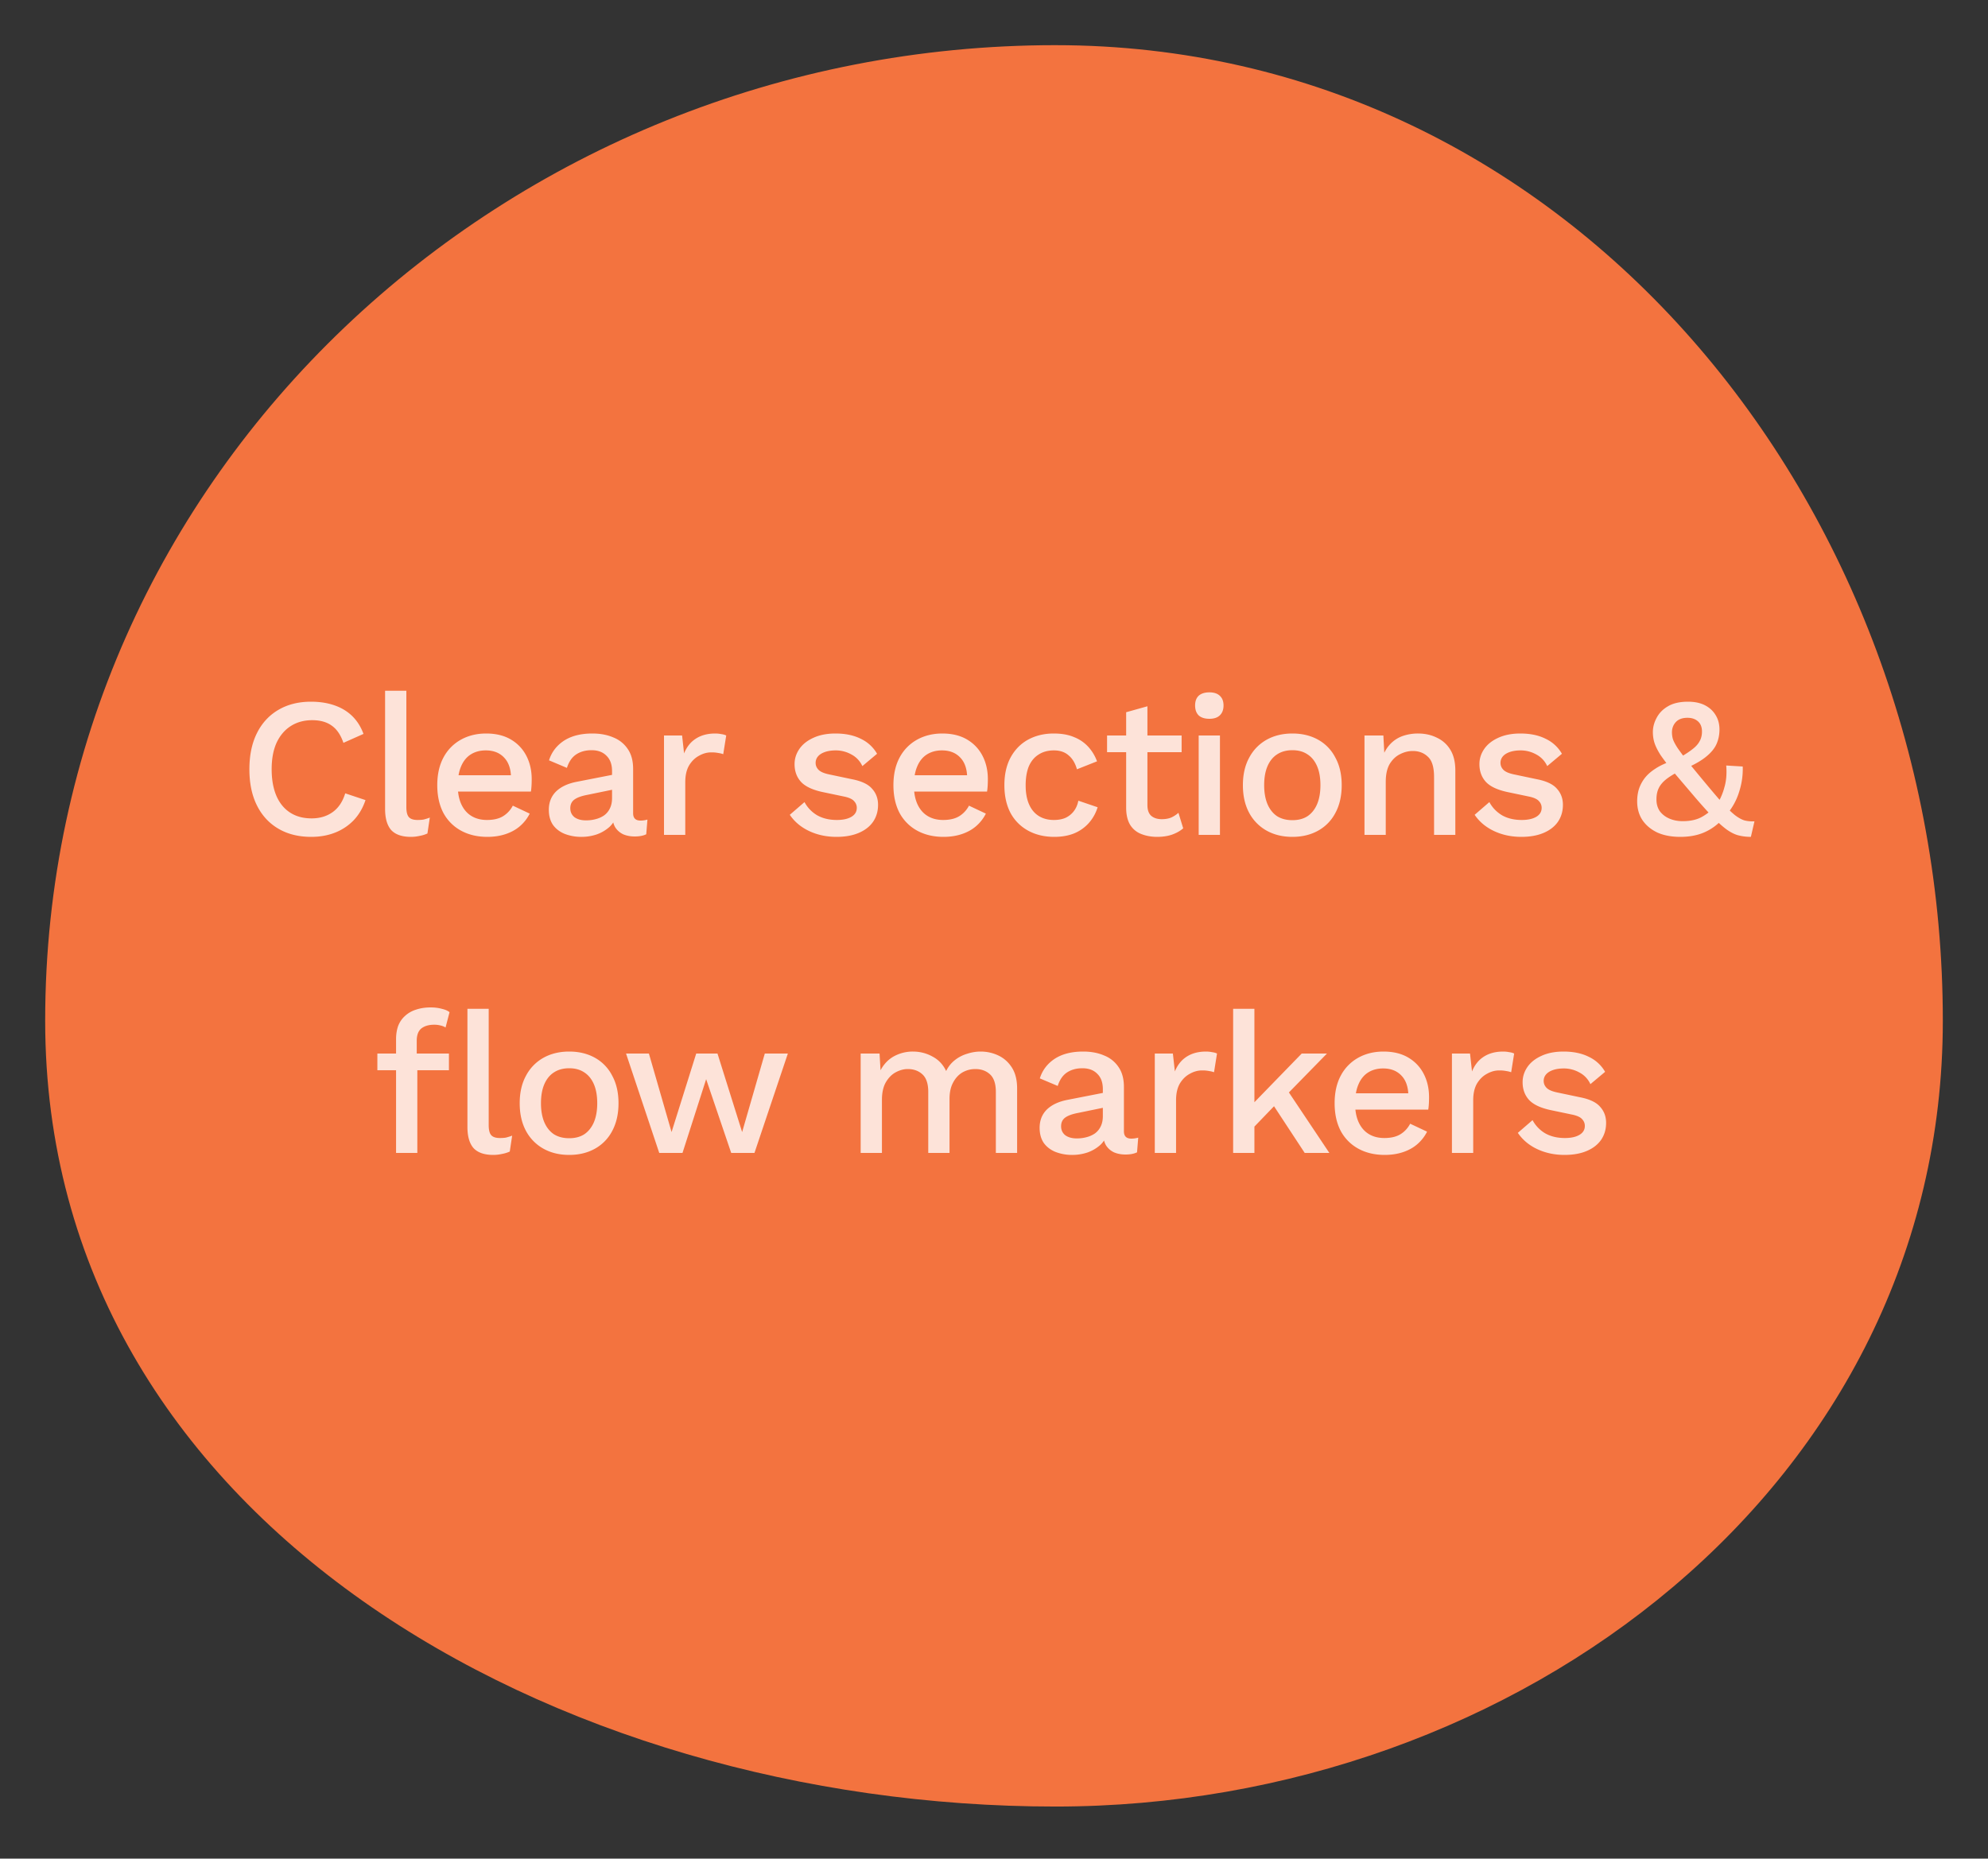 <svg xmlns="http://www.w3.org/2000/svg" width="200" height="187" fill="none"><rect width="100%" height="100%" fill="#333333" stroke="none"/><path fill="#F3733F" fill-rule="evenodd" d="M106.182 4.545c51.813 0 89.273 46.336 89.273 98.149 0 46.571-42.702 79.068-89.273 79.068-50.288 0-101.637-28.78-101.637-79.068 0-55.178 46.46-98.15 101.637-98.15Z" clip-rule="evenodd"/><path fill="#fff" fill-opacity=".8" d="M36.77 80.5c-.267.8-.667 1.48-1.2 2.04-.534.547-1.16.96-1.88 1.24s-1.514.42-2.38.42c-1.267 0-2.367-.273-3.3-.82-.934-.547-1.654-1.327-2.16-2.34-.507-1.013-.76-2.227-.76-3.64 0-1.413.253-2.627.76-3.64.506-1.013 1.226-1.793 2.16-2.34.933-.547 2.026-.82 3.28-.82.866 0 1.646.12 2.34.36.706.24 1.306.6 1.8 1.08.493.48.873 1.08 1.14 1.8l-2.02.9c-.267-.787-.654-1.36-1.16-1.72-.507-.373-1.167-.56-1.98-.56-.814 0-1.527.193-2.14.58-.614.387-1.094.947-1.44 1.68-.334.733-.5 1.627-.5 2.68 0 1.04.16 1.933.48 2.68.32.733.78 1.293 1.38 1.68.6.387 1.32.58 2.16.58.813 0 1.513-.207 2.1-.62.6-.427 1.026-1.06 1.28-1.9l2.04.68Zm4.111-11v11.7c0 .493.087.833.26 1.02.174.187.46.28.86.28.24 0 .44-.013.6-.04a5.5 5.5 0 0 0 .64-.2l-.24 1.6a3.15 3.15 0 0 1-.78.24c-.293.067-.586.1-.88.1-.893 0-1.553-.227-1.98-.68-.413-.467-.62-1.18-.62-2.14V69.5h2.14Zm8.15 14.7c-1 0-1.88-.207-2.64-.62a4.4 4.4 0 0 1-1.78-1.78c-.413-.787-.62-1.72-.62-2.8 0-1.08.207-2.007.62-2.78a4.404 4.404 0 0 1 1.76-1.8c.747-.413 1.594-.62 2.54-.62.974 0 1.8.2 2.48.6.68.4 1.2.947 1.56 1.64.36.693.54 1.48.54 2.36 0 .24-.006.467-.02.68-.013.213-.033.4-.06.56h-8.04V78h7.1l-1.06.32c0-.907-.226-1.6-.68-2.08-.453-.493-1.073-.74-1.86-.74-.573 0-1.073.133-1.5.4-.426.267-.753.667-.98 1.2-.226.52-.34 1.16-.34 1.92 0 .747.12 1.38.36 1.9s.58.913 1.02 1.18c.44.267.96.4 1.56.4.667 0 1.207-.127 1.62-.38a2.69 2.69 0 0 0 .98-1.06l1.7.8c-.24.48-.566.9-.98 1.26-.4.347-.88.613-1.44.8-.56.187-1.173.28-1.84.28Zm12.543-6.62c0-.667-.186-1.18-.56-1.54-.36-.373-.86-.56-1.5-.56-.6 0-1.113.14-1.54.42-.426.28-.74.733-.94 1.36l-1.8-.76c.254-.813.747-1.467 1.48-1.96.747-.493 1.707-.74 2.88-.74.8 0 1.507.133 2.12.4a3.1 3.1 0 0 1 1.44 1.16c.36.52.54 1.187.54 2v4.46c0 .493.247.74.74.74.24 0 .474-.033.7-.1l-.12 1.48c-.306.147-.693.22-1.16.22-.426 0-.813-.073-1.16-.22-.333-.16-.6-.393-.8-.7-.186-.32-.28-.713-.28-1.18v-.14l.44-.02c-.12.52-.366.953-.74 1.3a3.84 3.84 0 0 1-1.3.76c-.493.16-.993.24-1.5.24a4.6 4.6 0 0 1-1.7-.3c-.493-.2-.886-.5-1.18-.9-.28-.413-.42-.92-.42-1.52 0-.747.24-1.36.72-1.84.494-.48 1.187-.807 2.08-.98l3.88-.76-.02 1.5-2.82.58c-.56.107-.98.26-1.26.46s-.42.493-.42.88c0 .373.14.673.42.9.294.213.68.32 1.16.32.334 0 .654-.04.96-.12.32-.08.607-.207.86-.38a1.84 1.84 0 0 0 .58-.7c.147-.293.22-.64.22-1.04v-2.72ZM66.801 84V74h1.82l.2 1.8c.266-.653.66-1.147 1.18-1.48.533-.347 1.186-.52 1.96-.52.2 0 .4.02.6.06.2.027.366.073.5.14l-.3 1.88a2.505 2.505 0 0 0-.5-.12 3.364 3.364 0 0 0-.72-.06c-.414 0-.82.113-1.22.34-.4.213-.734.54-1 .98-.254.44-.38 1-.38 1.68V84H66.8Zm17.355.2c-1 0-1.913-.193-2.74-.58-.827-.387-1.48-.933-1.96-1.64l1.48-1.28a3.41 3.41 0 0 0 1.26 1.32c.56.32 1.227.48 2 .48.613 0 1.1-.107 1.46-.32.36-.213.54-.513.54-.9a.938.938 0 0 0-.26-.66c-.16-.2-.473-.353-.94-.46l-2.1-.44c-1.067-.213-1.827-.553-2.28-1.02-.453-.48-.68-1.087-.68-1.82 0-.547.16-1.053.48-1.52.32-.467.787-.84 1.4-1.12.627-.293 1.373-.44 2.24-.44 1 0 1.853.18 2.56.54a3.684 3.684 0 0 1 1.62 1.5l-1.48 1.24a2.474 2.474 0 0 0-1.12-1.18 3.197 3.197 0 0 0-1.54-.4c-.427 0-.793.053-1.1.16-.307.107-.54.253-.7.44a.982.982 0 0 0-.24.66c0 .267.1.5.3.7.2.2.56.353 1.08.46l2.28.48c.96.187 1.633.507 2.02.96.4.44.6.98.6 1.62 0 .64-.167 1.207-.5 1.7-.333.48-.813.853-1.44 1.12-.627.267-1.373.4-2.24.4Zm10.766 0c-1 0-1.88-.207-2.64-.62a4.4 4.4 0 0 1-1.78-1.78c-.413-.787-.62-1.72-.62-2.8 0-1.08.207-2.007.62-2.78a4.403 4.403 0 0 1 1.76-1.8c.747-.413 1.594-.62 2.54-.62.974 0 1.8.2 2.48.6.68.4 1.2.947 1.56 1.64.36.693.54 1.48.54 2.36 0 .24-.006.467-.02.68a5.6 5.6 0 0 1-.06.56h-8.04V78h7.1l-1.06.32c0-.907-.226-1.6-.68-2.08-.453-.493-1.073-.74-1.86-.74-.573 0-1.073.133-1.5.4-.426.267-.753.667-.98 1.2-.226.52-.34 1.16-.34 1.92 0 .747.12 1.38.36 1.9s.58.913 1.02 1.18c.44.267.96.4 1.56.4.667 0 1.207-.127 1.62-.38a2.69 2.69 0 0 0 .98-1.06l1.7.8c-.24.48-.566.9-.98 1.26-.4.347-.88.613-1.44.8-.56.187-1.173.28-1.84.28Zm11.083-10.4c.8 0 1.48.12 2.04.36a3.795 3.795 0 0 1 1.44.98c.387.427.68.913.88 1.46l-2.02.8c-.173-.613-.453-1.08-.84-1.4-.373-.333-.867-.5-1.48-.5-.6 0-1.113.14-1.54.42-.427.267-.753.66-.98 1.18-.213.52-.32 1.16-.32 1.92 0 .747.113 1.38.34 1.9.227.52.553.913.98 1.18.427.267.933.4 1.52.4.453 0 .847-.073 1.18-.22.333-.16.607-.38.82-.66.227-.293.38-.647.46-1.06l1.94.66a4.28 4.28 0 0 1-.88 1.58 4.04 4.04 0 0 1-1.46 1.04c-.587.24-1.26.36-2.02.36-.987 0-1.86-.207-2.62-.62a4.402 4.402 0 0 1-1.78-1.78c-.413-.787-.62-1.72-.62-2.8 0-1.08.207-2.007.62-2.78.427-.787 1.013-1.387 1.76-1.8.76-.413 1.62-.62 2.58-.62Zm9.43-2.74V81c0 .493.127.853.38 1.08.267.227.62.34 1.06.34.36 0 .674-.053.94-.16.267-.12.514-.28.74-.48l.48 1.56c-.306.267-.686.48-1.14.64-.44.147-.933.22-1.48.22-.573 0-1.1-.093-1.58-.28a2.277 2.277 0 0 1-1.12-.9c-.266-.427-.406-.98-.42-1.66v-9.7l2.14-.6Zm3.44 2.94v1.68h-7.5V74h7.5Zm2.797-1.68c-.467 0-.827-.113-1.08-.34-.24-.24-.36-.573-.36-1 0-.427.12-.753.36-.98.253-.227.613-.34 1.08-.34.453 0 .8.113 1.04.34.253.227.38.553.38.98 0 .427-.127.76-.38 1-.24.227-.587.34-1.04.34Zm1.06 1.68v10h-2.14V74h2.14Zm7.288-.2c.974 0 1.834.207 2.58.62a4.274 4.274 0 0 1 1.74 1.8c.427.773.64 1.7.64 2.78 0 1.08-.213 2.013-.64 2.8a4.302 4.302 0 0 1-1.74 1.78c-.746.413-1.606.62-2.58.62-.973 0-1.833-.207-2.58-.62a4.441 4.441 0 0 1-1.76-1.78c-.426-.787-.64-1.72-.64-2.8 0-1.08.214-2.007.64-2.78a4.41 4.41 0 0 1 1.76-1.8c.747-.413 1.607-.62 2.58-.62Zm0 1.68c-.6 0-1.113.14-1.54.42-.413.267-.733.66-.96 1.18-.226.52-.34 1.16-.34 1.92 0 .747.114 1.387.34 1.92.227.52.547.92.96 1.2.427.267.94.4 1.54.4.6 0 1.107-.133 1.52-.4.414-.28.734-.68.96-1.2.227-.533.34-1.173.34-1.92 0-.76-.113-1.4-.34-1.92-.226-.52-.546-.913-.96-1.18-.413-.28-.92-.42-1.52-.42Zm7.252 8.52V74h1.9l.14 2.6-.28-.28c.187-.573.454-1.047.8-1.42a3.17 3.17 0 0 1 1.26-.84 4.678 4.678 0 0 1 1.56-.26c.707 0 1.34.14 1.9.42a3.082 3.082 0 0 1 1.36 1.22c.334.547.5 1.24.5 2.08V84h-2.14v-5.82c0-.987-.206-1.667-.62-2.04-.4-.387-.906-.58-1.52-.58-.44 0-.866.107-1.28.32-.413.2-.76.527-1.04.98-.266.453-.4 1.06-.4 1.82V84h-2.14Zm15.783.2c-1 0-1.913-.193-2.74-.58-.826-.387-1.48-.933-1.96-1.64l1.48-1.28c.294.547.714.987 1.26 1.32.56.32 1.227.48 2 .48.614 0 1.1-.107 1.46-.32.36-.213.54-.513.54-.9a.935.935 0 0 0-.26-.66c-.16-.2-.473-.353-.94-.46l-2.1-.44c-1.066-.213-1.826-.553-2.28-1.02-.453-.48-.68-1.087-.68-1.82 0-.547.16-1.053.48-1.52.32-.467.787-.84 1.4-1.12.627-.293 1.374-.44 2.24-.44 1 0 1.854.18 2.56.54a3.68 3.68 0 0 1 1.62 1.5l-1.48 1.24a2.469 2.469 0 0 0-1.12-1.18 3.193 3.193 0 0 0-1.54-.4c-.426 0-.793.053-1.1.16-.306.107-.54.253-.7.44a.982.982 0 0 0-.24.66c0 .267.1.5.3.7.2.2.56.353 1.08.46l2.28.48c.96.187 1.634.507 2.02.96.4.44.6.98.6 1.62 0 .64-.166 1.207-.5 1.7-.333.48-.813.853-1.44 1.12-.626.267-1.373.4-2.24.4Zm15.99 0c-.893 0-1.667-.147-2.32-.44-.64-.307-1.14-.727-1.5-1.26-.347-.533-.52-1.16-.52-1.88 0-.413.053-.807.16-1.18a3.74 3.74 0 0 1 .56-1.1c.267-.36.627-.687 1.08-.98.453-.307 1.02-.573 1.7-.8l.78-.34c.533-.307.96-.587 1.28-.84.333-.253.573-.52.72-.8.16-.28.24-.607.24-.98 0-.44-.133-.78-.4-1.02s-.62-.36-1.06-.36c-.52 0-.913.147-1.18.44-.253.28-.38.62-.38 1.02 0 .24.033.473.1.7.08.227.227.507.44.84.227.333.553.773.98 1.32.427.533 1.007 1.24 1.74 2.12.72.867 1.32 1.573 1.8 2.12.493.533.913.94 1.26 1.22.347.267.667.447.96.54.307.08.647.113 1.02.1l-.36 1.56c-.427 0-.827-.047-1.2-.14-.36-.08-.753-.267-1.18-.56-.413-.293-.907-.733-1.48-1.32a56.336 56.336 0 0 1-2.08-2.34c-.773-.907-1.42-1.667-1.94-2.28a26.225 26.225 0 0 1-1.2-1.58c-.28-.44-.48-.833-.6-1.18-.12-.36-.18-.74-.18-1.14 0-.493.127-.973.38-1.44.253-.48.633-.867 1.14-1.16.52-.307 1.193-.46 2.02-.46.667 0 1.233.12 1.7.36.467.24.827.573 1.08 1 .253.413.38.893.38 1.44 0 .507-.093.98-.28 1.42-.187.44-.52.86-1 1.26-.467.4-1.133.793-2 1.18l-.66.28c-.613.307-1.093.6-1.44.88s-.593.58-.74.9c-.147.307-.22.68-.22 1.12 0 .453.113.847.34 1.18.24.32.56.567.96.74.4.173.847.26 1.34.26.707 0 1.307-.12 1.8-.36.493-.253.953-.6 1.38-1.04l.28-.3a6.26 6.26 0 0 0 .74-1.72c.187-.64.247-1.367.18-2.18l1.66.1a7.391 7.391 0 0 1-.34 2.48 6.41 6.41 0 0 1-1.12 2.16l-.4.44a5.165 5.165 0 0 1-1.82 1.46c-.733.36-1.6.54-2.6.54Zm-125.72 17.16c.414 0 .787.047 1.12.14.347.08.607.193.78.34l-.4 1.54a1.52 1.52 0 0 0-.5-.2c-.186-.053-.4-.08-.64-.08-.546 0-.98.127-1.3.38-.306.253-.46.667-.46 1.24v1.46l.06.54V116h-2.14v-11.44c0-.507.074-.96.22-1.36.16-.4.394-.733.7-1 .307-.28.674-.487 1.1-.62.44-.147.927-.22 1.46-.22Zm1.84 4.64v1.68h-7.2V106h7.2Zm4-4.5v11.7c0 .493.087.833.26 1.02.174.187.46.28.86.28.24 0 .44-.013.6-.04a5.56 5.56 0 0 0 .64-.2l-.24 1.6a3.125 3.125 0 0 1-.78.24 3.94 3.94 0 0 1-.88.1c-.893 0-1.553-.227-1.98-.68-.413-.467-.62-1.18-.62-2.14V101.5h2.14Zm8.099 4.3c.973 0 1.833.207 2.58.62a4.275 4.275 0 0 1 1.74 1.8c.426.773.64 1.7.64 2.78 0 1.08-.214 2.013-.64 2.8a4.306 4.306 0 0 1-1.74 1.78c-.747.413-1.607.62-2.58.62-.974 0-1.834-.207-2.58-.62a4.436 4.436 0 0 1-1.76-1.78c-.427-.787-.64-1.72-.64-2.8 0-1.08.213-2.007.64-2.78a4.4 4.4 0 0 1 1.76-1.8c.746-.413 1.606-.62 2.58-.62Zm0 1.68c-.6 0-1.114.14-1.54.42-.414.267-.734.66-.96 1.18-.227.52-.34 1.16-.34 1.92 0 .747.113 1.387.34 1.92.226.52.546.92.96 1.2.426.267.94.4 1.54.4.6 0 1.106-.133 1.52-.4.413-.28.733-.68.96-1.2.226-.533.34-1.173.34-1.92 0-.76-.114-1.4-.34-1.92-.227-.52-.547-.913-.96-1.18-.414-.28-.92-.42-1.52-.42ZM76.942 106h2.32l-3.36 10h-2.34l-2.52-7.42-2.38 7.42h-2.34l-3.34-10h2.3l2.28 7.9 2.48-7.9h2.14l2.48 7.9 2.28-7.9Zm9.644 10v-10h1.9l.1 1.68c.346-.64.806-1.113 1.38-1.42a3.956 3.956 0 0 1 1.86-.46c.72 0 1.38.167 1.98.5.613.32 1.073.807 1.38 1.46.213-.44.507-.807.88-1.1a3.663 3.663 0 0 1 1.24-.64c.453-.147.9-.22 1.34-.22.64 0 1.24.133 1.8.4s1.013.673 1.36 1.22c.346.547.52 1.247.52 2.1V116h-2.14v-6.14c0-.813-.194-1.4-.58-1.76-.387-.36-.88-.54-1.48-.54-.467 0-.9.113-1.3.34-.387.227-.7.567-.94 1.02-.24.44-.36.987-.36 1.64V116h-2.14v-6.14c0-.813-.194-1.4-.58-1.76-.387-.36-.88-.54-1.48-.54-.4 0-.8.107-1.2.32-.4.213-.733.547-1 1-.267.453-.4 1.053-.4 1.8V116h-2.14Zm24.364-6.42c0-.667-.186-1.18-.56-1.54-.36-.373-.86-.56-1.5-.56-.6 0-1.113.14-1.54.42-.426.28-.74.733-.94 1.36l-1.8-.76c.254-.813.747-1.467 1.48-1.96.747-.493 1.707-.74 2.88-.74.8 0 1.507.133 2.12.4a3.1 3.1 0 0 1 1.44 1.16c.36.52.54 1.187.54 2v4.46c0 .493.247.74.74.74.24 0 .474-.033.7-.1l-.12 1.48c-.306.147-.693.22-1.16.22-.426 0-.813-.073-1.16-.22-.333-.16-.6-.393-.8-.7-.186-.32-.28-.713-.28-1.18v-.14l.44-.02c-.12.52-.366.953-.74 1.3a3.831 3.831 0 0 1-1.3.76c-.493.16-.993.24-1.5.24a4.6 4.6 0 0 1-1.7-.3c-.493-.2-.886-.5-1.18-.9-.28-.413-.42-.92-.42-1.52 0-.747.24-1.36.72-1.84.494-.48 1.187-.807 2.08-.98l3.88-.76-.02 1.5-2.82.58c-.56.107-.98.26-1.26.46s-.42.493-.42.88c0 .373.14.673.42.9.294.213.68.32 1.16.32.334 0 .654-.04.96-.12.32-.08.607-.207.86-.38.254-.187.447-.42.58-.7.147-.293.22-.64.22-1.04v-2.72Zm5.226 6.42v-10h1.82l.2 1.8c.267-.653.66-1.147 1.18-1.48.534-.347 1.187-.52 1.96-.52.2 0 .4.02.6.06.2.027.367.073.5.14l-.3 1.88a2.53 2.53 0 0 0-.5-.12 3.36 3.36 0 0 0-.72-.06c-.413 0-.82.113-1.22.34-.4.213-.733.54-1 .98-.253.44-.38 1-.38 1.68v5.3h-2.14Zm17.322-10-4.46 4.56-.46.32-3.14 3.26-.02-2.44 5.54-5.7h2.54Zm-7.3-4.5V116h-2.14v-14.5h2.14Zm3.1 7.86 4.44 6.64h-2.48l-3.56-5.42 1.6-1.22Zm10.01 6.84c-1 0-1.88-.207-2.64-.62a4.396 4.396 0 0 1-1.78-1.78c-.414-.787-.62-1.72-.62-2.8 0-1.08.206-2.007.62-2.78a4.394 4.394 0 0 1 1.76-1.8c.746-.413 1.593-.62 2.54-.62.973 0 1.8.2 2.48.6.68.4 1.2.947 1.56 1.64.36.693.54 1.48.54 2.36 0 .24-.007.467-.02.68a5.99 5.99 0 0 1-.06.56h-8.04V110h7.1l-1.06.32c0-.907-.227-1.6-.68-2.08-.454-.493-1.074-.74-1.86-.74-.574 0-1.074.133-1.5.4-.427.267-.754.667-.98 1.2-.227.52-.34 1.16-.34 1.92 0 .747.12 1.38.36 1.9s.58.913 1.02 1.18c.44.267.96.4 1.56.4.666 0 1.206-.127 1.62-.38.413-.253.74-.607.98-1.06l1.7.8c-.24.48-.567.9-.98 1.26-.4.347-.88.613-1.44.8-.56.187-1.174.28-1.84.28Zm6.762-.2v-10h1.82l.2 1.8c.267-.653.66-1.147 1.18-1.48.534-.347 1.187-.52 1.96-.52.2 0 .4.02.6.06.2.027.367.073.5.14l-.3 1.88a2.53 2.53 0 0 0-.5-.12 3.36 3.36 0 0 0-.72-.06c-.413 0-.82.113-1.22.34-.4.213-.733.54-1 .98-.253.44-.38 1-.38 1.68v5.3h-2.14Zm11.33.2c-1 0-1.913-.193-2.74-.58-.827-.387-1.48-.933-1.96-1.64l1.48-1.28a3.41 3.41 0 0 0 1.26 1.32c.56.32 1.227.48 2 .48.613 0 1.1-.107 1.46-.32.36-.213.54-.513.54-.9a.94.94 0 0 0-.26-.66c-.16-.2-.473-.353-.94-.46l-2.1-.44c-1.067-.213-1.827-.553-2.28-1.02-.453-.48-.68-1.087-.68-1.82 0-.547.16-1.053.48-1.52.32-.467.787-.84 1.4-1.12.627-.293 1.373-.44 2.24-.44 1 0 1.853.18 2.56.54a3.683 3.683 0 0 1 1.62 1.5l-1.48 1.24a2.473 2.473 0 0 0-1.12-1.18 3.193 3.193 0 0 0-1.54-.4c-.427 0-.793.053-1.1.16-.307.107-.54.253-.7.44a.983.983 0 0 0-.24.66c0 .267.1.5.3.7.2.2.56.353 1.08.46l2.28.48c.96.187 1.633.507 2.02.96.4.44.6.98.6 1.62 0 .64-.167 1.207-.5 1.7-.333.48-.813.853-1.44 1.12-.627.267-1.373.4-2.24.4Z"/></svg>